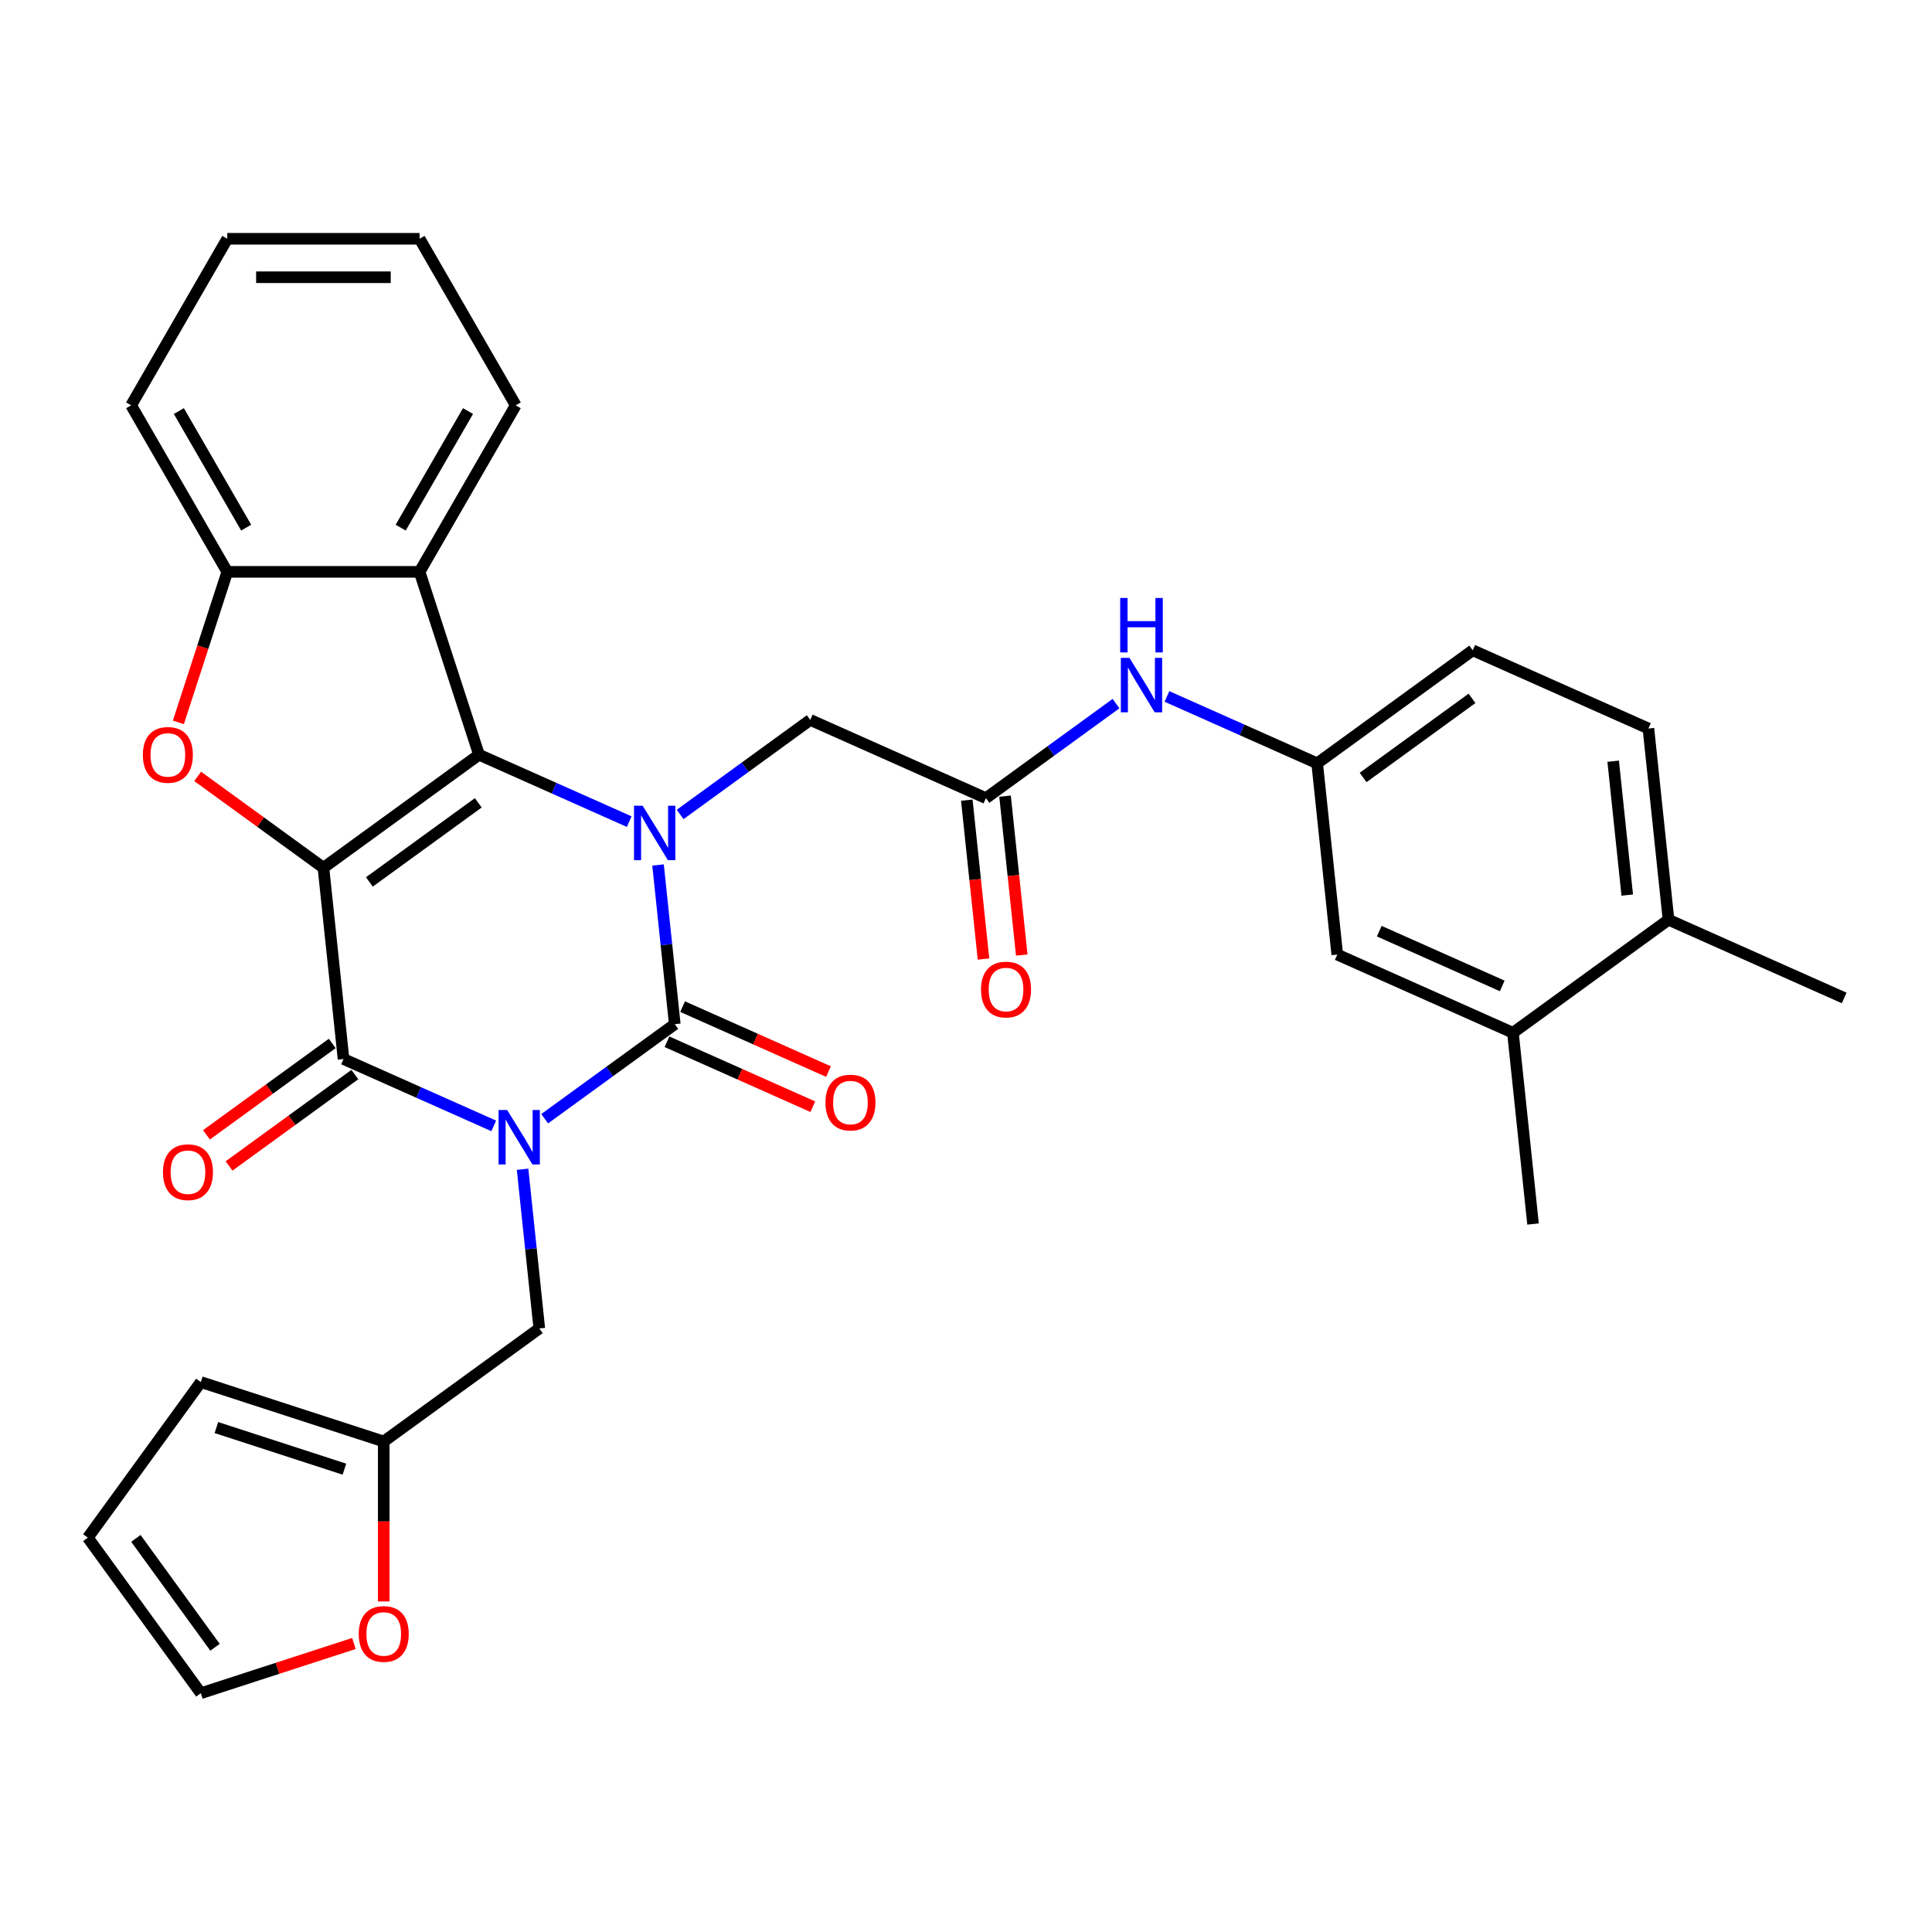 <?xml version='1.0' encoding='iso-8859-1'?>
<svg version='1.1' baseProfile='full'
              xmlns='http://www.w3.org/2000/svg'
                      xmlns:rdkit='http://www.rdkit.org/xml'
                      xmlns:xlink='http://www.w3.org/1999/xlink'
                  xml:space='preserve'
width='1000px' height='1000px' viewBox='0 0 1000 1000'>
<!-- END OF HEADER -->
<rect style='opacity:1.0;fill:#FFFFFF;stroke:none' width='1000' height='1000' x='0' y='0'> </rect>
<path class='bond-1' d='M 281.918,579.051 L 315.59,554.586' style='fill:none;fill-rule:evenodd;stroke:#0000FF;stroke-width:6px;stroke-linecap:butt;stroke-linejoin:miter;stroke-opacity:1' />
<path class='bond-1' d='M 315.59,554.586 L 349.263,530.121' style='fill:none;fill-rule:evenodd;stroke:#000000;stroke-width:6px;stroke-linecap:butt;stroke-linejoin:miter;stroke-opacity:1' />
<path class='bond-4' d='M 255.561,582.758 L 216.687,565.45' style='fill:none;fill-rule:evenodd;stroke:#0000FF;stroke-width:6px;stroke-linecap:butt;stroke-linejoin:miter;stroke-opacity:1' />
<path class='bond-4' d='M 216.687,565.45 L 177.812,548.142' style='fill:none;fill-rule:evenodd;stroke:#000000;stroke-width:6px;stroke-linecap:butt;stroke-linejoin:miter;stroke-opacity:1' />
<path class='bond-8' d='M 270.482,605.208 L 274.813,646.41' style='fill:none;fill-rule:evenodd;stroke:#0000FF;stroke-width:6px;stroke-linecap:butt;stroke-linejoin:miter;stroke-opacity:1' />
<path class='bond-8' d='M 274.813,646.41 L 279.144,687.613' style='fill:none;fill-rule:evenodd;stroke:#000000;stroke-width:6px;stroke-linecap:butt;stroke-linejoin:miter;stroke-opacity:1' />
<path class='bond-0' d='M 167.408,449.154 L 177.812,548.142' style='fill:none;fill-rule:evenodd;stroke:#000000;stroke-width:6px;stroke-linecap:butt;stroke-linejoin:miter;stroke-opacity:1' />
<path class='bond-2' d='M 167.408,449.154 L 247.931,390.65' style='fill:none;fill-rule:evenodd;stroke:#000000;stroke-width:6px;stroke-linecap:butt;stroke-linejoin:miter;stroke-opacity:1' />
<path class='bond-2' d='M 191.187,456.483 L 247.554,415.531' style='fill:none;fill-rule:evenodd;stroke:#000000;stroke-width:6px;stroke-linecap:butt;stroke-linejoin:miter;stroke-opacity:1' />
<path class='bond-5' d='M 167.408,449.154 L 134.86,425.507' style='fill:none;fill-rule:evenodd;stroke:#000000;stroke-width:6px;stroke-linecap:butt;stroke-linejoin:miter;stroke-opacity:1' />
<path class='bond-5' d='M 134.86,425.507 L 102.312,401.859' style='fill:none;fill-rule:evenodd;stroke:#FF0000;stroke-width:6px;stroke-linecap:butt;stroke-linejoin:miter;stroke-opacity:1' />
<path class='bond-3' d='M 349.263,530.121 L 344.933,488.919' style='fill:none;fill-rule:evenodd;stroke:#000000;stroke-width:6px;stroke-linecap:butt;stroke-linejoin:miter;stroke-opacity:1' />
<path class='bond-3' d='M 344.933,488.919 L 340.602,447.716' style='fill:none;fill-rule:evenodd;stroke:#0000FF;stroke-width:6px;stroke-linecap:butt;stroke-linejoin:miter;stroke-opacity:1' />
<path class='bond-12' d='M 345.215,539.214 L 382.965,556.022' style='fill:none;fill-rule:evenodd;stroke:#000000;stroke-width:6px;stroke-linecap:butt;stroke-linejoin:miter;stroke-opacity:1' />
<path class='bond-12' d='M 382.965,556.022 L 420.715,572.829' style='fill:none;fill-rule:evenodd;stroke:#FF0000;stroke-width:6px;stroke-linecap:butt;stroke-linejoin:miter;stroke-opacity:1' />
<path class='bond-12' d='M 353.312,521.029 L 391.062,537.836' style='fill:none;fill-rule:evenodd;stroke:#000000;stroke-width:6px;stroke-linecap:butt;stroke-linejoin:miter;stroke-opacity:1' />
<path class='bond-12' d='M 391.062,537.836 L 428.812,554.644' style='fill:none;fill-rule:evenodd;stroke:#FF0000;stroke-width:6px;stroke-linecap:butt;stroke-linejoin:miter;stroke-opacity:1' />
<path class='bond-6' d='M 247.931,390.65 L 217.174,295.989' style='fill:none;fill-rule:evenodd;stroke:#000000;stroke-width:6px;stroke-linecap:butt;stroke-linejoin:miter;stroke-opacity:1' />
<path class='bond-32' d='M 247.931,390.65 L 286.806,407.958' style='fill:none;fill-rule:evenodd;stroke:#000000;stroke-width:6px;stroke-linecap:butt;stroke-linejoin:miter;stroke-opacity:1' />
<path class='bond-32' d='M 286.806,407.958 L 325.681,425.267' style='fill:none;fill-rule:evenodd;stroke:#0000FF;stroke-width:6px;stroke-linecap:butt;stroke-linejoin:miter;stroke-opacity:1' />
<path class='bond-9' d='M 352.037,421.559 L 385.71,397.095' style='fill:none;fill-rule:evenodd;stroke:#0000FF;stroke-width:6px;stroke-linecap:butt;stroke-linejoin:miter;stroke-opacity:1' />
<path class='bond-9' d='M 385.71,397.095 L 419.383,372.63' style='fill:none;fill-rule:evenodd;stroke:#000000;stroke-width:6px;stroke-linecap:butt;stroke-linejoin:miter;stroke-opacity:1' />
<path class='bond-13' d='M 171.961,540.089 L 139.413,563.737' style='fill:none;fill-rule:evenodd;stroke:#000000;stroke-width:6px;stroke-linecap:butt;stroke-linejoin:miter;stroke-opacity:1' />
<path class='bond-13' d='M 139.413,563.737 L 106.865,587.384' style='fill:none;fill-rule:evenodd;stroke:#FF0000;stroke-width:6px;stroke-linecap:butt;stroke-linejoin:miter;stroke-opacity:1' />
<path class='bond-13' d='M 183.662,556.194 L 151.114,579.842' style='fill:none;fill-rule:evenodd;stroke:#000000;stroke-width:6px;stroke-linecap:butt;stroke-linejoin:miter;stroke-opacity:1' />
<path class='bond-13' d='M 151.114,579.842 L 118.566,603.489' style='fill:none;fill-rule:evenodd;stroke:#FF0000;stroke-width:6px;stroke-linecap:butt;stroke-linejoin:miter;stroke-opacity:1' />
<path class='bond-7' d='M 92.324,373.909 L 104.982,334.949' style='fill:none;fill-rule:evenodd;stroke:#FF0000;stroke-width:6px;stroke-linecap:butt;stroke-linejoin:miter;stroke-opacity:1' />
<path class='bond-7' d='M 104.982,334.949 L 117.641,295.989' style='fill:none;fill-rule:evenodd;stroke:#000000;stroke-width:6px;stroke-linecap:butt;stroke-linejoin:miter;stroke-opacity:1' />
<path class='bond-26' d='M 217.174,295.989 L 266.941,209.791' style='fill:none;fill-rule:evenodd;stroke:#000000;stroke-width:6px;stroke-linecap:butt;stroke-linejoin:miter;stroke-opacity:1' />
<path class='bond-26' d='M 207.4,273.106 L 242.236,212.767' style='fill:none;fill-rule:evenodd;stroke:#000000;stroke-width:6px;stroke-linecap:butt;stroke-linejoin:miter;stroke-opacity:1' />
<path class='bond-34' d='M 217.174,295.989 L 117.641,295.989' style='fill:none;fill-rule:evenodd;stroke:#000000;stroke-width:6px;stroke-linecap:butt;stroke-linejoin:miter;stroke-opacity:1' />
<path class='bond-27' d='M 117.641,295.989 L 67.875,209.791' style='fill:none;fill-rule:evenodd;stroke:#000000;stroke-width:6px;stroke-linecap:butt;stroke-linejoin:miter;stroke-opacity:1' />
<path class='bond-27' d='M 127.416,273.106 L 92.579,212.767' style='fill:none;fill-rule:evenodd;stroke:#000000;stroke-width:6px;stroke-linecap:butt;stroke-linejoin:miter;stroke-opacity:1' />
<path class='bond-11' d='M 279.144,687.613 L 198.62,746.117' style='fill:none;fill-rule:evenodd;stroke:#000000;stroke-width:6px;stroke-linecap:butt;stroke-linejoin:miter;stroke-opacity:1' />
<path class='bond-10' d='M 419.383,372.63 L 510.311,413.114' style='fill:none;fill-rule:evenodd;stroke:#000000;stroke-width:6px;stroke-linecap:butt;stroke-linejoin:miter;stroke-opacity:1' />
<path class='bond-14' d='M 510.311,413.114 L 543.984,388.649' style='fill:none;fill-rule:evenodd;stroke:#000000;stroke-width:6px;stroke-linecap:butt;stroke-linejoin:miter;stroke-opacity:1' />
<path class='bond-14' d='M 543.984,388.649 L 577.656,364.184' style='fill:none;fill-rule:evenodd;stroke:#0000FF;stroke-width:6px;stroke-linecap:butt;stroke-linejoin:miter;stroke-opacity:1' />
<path class='bond-21' d='M 500.412,414.154 L 504.734,455.277' style='fill:none;fill-rule:evenodd;stroke:#000000;stroke-width:6px;stroke-linecap:butt;stroke-linejoin:miter;stroke-opacity:1' />
<path class='bond-21' d='M 504.734,455.277 L 509.056,496.4' style='fill:none;fill-rule:evenodd;stroke:#FF0000;stroke-width:6px;stroke-linecap:butt;stroke-linejoin:miter;stroke-opacity:1' />
<path class='bond-21' d='M 520.209,412.073 L 524.532,453.196' style='fill:none;fill-rule:evenodd;stroke:#000000;stroke-width:6px;stroke-linecap:butt;stroke-linejoin:miter;stroke-opacity:1' />
<path class='bond-21' d='M 524.532,453.196 L 528.854,494.319' style='fill:none;fill-rule:evenodd;stroke:#FF0000;stroke-width:6px;stroke-linecap:butt;stroke-linejoin:miter;stroke-opacity:1' />
<path class='bond-16' d='M 198.62,746.117 L 198.62,787.513' style='fill:none;fill-rule:evenodd;stroke:#000000;stroke-width:6px;stroke-linecap:butt;stroke-linejoin:miter;stroke-opacity:1' />
<path class='bond-16' d='M 198.62,787.513 L 198.62,828.908' style='fill:none;fill-rule:evenodd;stroke:#FF0000;stroke-width:6px;stroke-linecap:butt;stroke-linejoin:miter;stroke-opacity:1' />
<path class='bond-20' d='M 198.62,746.117 L 103.958,715.36' style='fill:none;fill-rule:evenodd;stroke:#000000;stroke-width:6px;stroke-linecap:butt;stroke-linejoin:miter;stroke-opacity:1' />
<path class='bond-20' d='M 178.269,760.436 L 112.006,738.905' style='fill:none;fill-rule:evenodd;stroke:#000000;stroke-width:6px;stroke-linecap:butt;stroke-linejoin:miter;stroke-opacity:1' />
<path class='bond-17' d='M 604.013,360.477 L 642.887,377.785' style='fill:none;fill-rule:evenodd;stroke:#0000FF;stroke-width:6px;stroke-linecap:butt;stroke-linejoin:miter;stroke-opacity:1' />
<path class='bond-17' d='M 642.887,377.785 L 681.762,395.093' style='fill:none;fill-rule:evenodd;stroke:#000000;stroke-width:6px;stroke-linecap:butt;stroke-linejoin:miter;stroke-opacity:1' />
<path class='bond-15' d='M 783.094,534.565 L 692.166,494.081' style='fill:none;fill-rule:evenodd;stroke:#000000;stroke-width:6px;stroke-linecap:butt;stroke-linejoin:miter;stroke-opacity:1' />
<path class='bond-15' d='M 777.552,510.306 L 713.902,481.968' style='fill:none;fill-rule:evenodd;stroke:#000000;stroke-width:6px;stroke-linecap:butt;stroke-linejoin:miter;stroke-opacity:1' />
<path class='bond-28' d='M 783.094,534.565 L 793.498,633.552' style='fill:none;fill-rule:evenodd;stroke:#000000;stroke-width:6px;stroke-linecap:butt;stroke-linejoin:miter;stroke-opacity:1' />
<path class='bond-36' d='M 783.094,534.565 L 863.618,476.061' style='fill:none;fill-rule:evenodd;stroke:#000000;stroke-width:6px;stroke-linecap:butt;stroke-linejoin:miter;stroke-opacity:1' />
<path class='bond-22' d='M 183.192,850.662 L 143.575,863.535' style='fill:none;fill-rule:evenodd;stroke:#FF0000;stroke-width:6px;stroke-linecap:butt;stroke-linejoin:miter;stroke-opacity:1' />
<path class='bond-22' d='M 143.575,863.535 L 103.958,876.407' style='fill:none;fill-rule:evenodd;stroke:#000000;stroke-width:6px;stroke-linecap:butt;stroke-linejoin:miter;stroke-opacity:1' />
<path class='bond-18' d='M 681.762,395.093 L 692.166,494.081' style='fill:none;fill-rule:evenodd;stroke:#000000;stroke-width:6px;stroke-linecap:butt;stroke-linejoin:miter;stroke-opacity:1' />
<path class='bond-25' d='M 681.762,395.093 L 762.286,336.589' style='fill:none;fill-rule:evenodd;stroke:#000000;stroke-width:6px;stroke-linecap:butt;stroke-linejoin:miter;stroke-opacity:1' />
<path class='bond-25' d='M 705.542,402.422 L 761.908,361.47' style='fill:none;fill-rule:evenodd;stroke:#000000;stroke-width:6px;stroke-linecap:butt;stroke-linejoin:miter;stroke-opacity:1' />
<path class='bond-19' d='M 863.618,476.061 L 853.214,377.073' style='fill:none;fill-rule:evenodd;stroke:#000000;stroke-width:6px;stroke-linecap:butt;stroke-linejoin:miter;stroke-opacity:1' />
<path class='bond-19' d='M 842.26,463.293 L 834.977,394.002' style='fill:none;fill-rule:evenodd;stroke:#000000;stroke-width:6px;stroke-linecap:butt;stroke-linejoin:miter;stroke-opacity:1' />
<path class='bond-29' d='M 863.618,476.061 L 954.545,516.544' style='fill:none;fill-rule:evenodd;stroke:#000000;stroke-width:6px;stroke-linecap:butt;stroke-linejoin:miter;stroke-opacity:1' />
<path class='bond-23' d='M 103.958,715.36 L 45.455,795.883' style='fill:none;fill-rule:evenodd;stroke:#000000;stroke-width:6px;stroke-linecap:butt;stroke-linejoin:miter;stroke-opacity:1' />
<path class='bond-33' d='M 103.958,876.407 L 45.455,795.883' style='fill:none;fill-rule:evenodd;stroke:#000000;stroke-width:6px;stroke-linecap:butt;stroke-linejoin:miter;stroke-opacity:1' />
<path class='bond-33' d='M 111.288,852.628 L 70.335,796.261' style='fill:none;fill-rule:evenodd;stroke:#000000;stroke-width:6px;stroke-linecap:butt;stroke-linejoin:miter;stroke-opacity:1' />
<path class='bond-24' d='M 853.214,377.073 L 762.286,336.589' style='fill:none;fill-rule:evenodd;stroke:#000000;stroke-width:6px;stroke-linecap:butt;stroke-linejoin:miter;stroke-opacity:1' />
<path class='bond-30' d='M 266.941,209.791 L 217.174,123.593' style='fill:none;fill-rule:evenodd;stroke:#000000;stroke-width:6px;stroke-linecap:butt;stroke-linejoin:miter;stroke-opacity:1' />
<path class='bond-31' d='M 67.875,209.791 L 117.641,123.593' style='fill:none;fill-rule:evenodd;stroke:#000000;stroke-width:6px;stroke-linecap:butt;stroke-linejoin:miter;stroke-opacity:1' />
<path class='bond-35' d='M 217.174,123.593 L 117.641,123.593' style='fill:none;fill-rule:evenodd;stroke:#000000;stroke-width:6px;stroke-linecap:butt;stroke-linejoin:miter;stroke-opacity:1' />
<path class='bond-35' d='M 202.244,143.5 L 132.571,143.5' style='fill:none;fill-rule:evenodd;stroke:#000000;stroke-width:6px;stroke-linecap:butt;stroke-linejoin:miter;stroke-opacity:1' />
<path  class='atom-0' d='M 262.509 574.532
L 271.745 589.461
Q 272.661 590.935, 274.134 593.602
Q 275.607 596.269, 275.687 596.429
L 275.687 574.532
L 279.429 574.532
L 279.429 602.719
L 275.567 602.719
L 265.654 586.396
Q 264.499 584.485, 263.265 582.295
Q 262.071 580.105, 261.713 579.429
L 261.713 602.719
L 258.05 602.719
L 258.05 574.532
L 262.509 574.532
' fill='#0000FF'/>
<path  class='atom-4' d='M 332.628 417.04
L 341.865 431.97
Q 342.781 433.443, 344.254 436.111
Q 345.727 438.778, 345.807 438.937
L 345.807 417.04
L 349.549 417.04
L 349.549 445.228
L 345.687 445.228
L 335.774 428.904
Q 334.619 426.993, 333.385 424.804
Q 332.191 422.614, 331.832 421.937
L 331.832 445.228
L 328.169 445.228
L 328.169 417.04
L 332.628 417.04
' fill='#0000FF'/>
<path  class='atom-6' d='M 73.945 390.73
Q 73.945 383.962, 77.289 380.179
Q 80.633 376.397, 86.884 376.397
Q 93.135 376.397, 96.479 380.179
Q 99.823 383.962, 99.823 390.73
Q 99.823 397.578, 96.439 401.479
Q 93.055 405.341, 86.884 405.341
Q 80.673 405.341, 77.289 401.479
Q 73.945 397.618, 73.945 390.73
M 86.884 402.156
Q 91.184 402.156, 93.493 399.29
Q 95.842 396.383, 95.842 390.73
Q 95.842 385.196, 93.493 382.409
Q 91.184 379.582, 86.884 379.582
Q 82.584 379.582, 80.235 382.369
Q 77.926 385.156, 77.926 390.73
Q 77.926 396.423, 80.235 399.29
Q 82.584 402.156, 86.884 402.156
' fill='#FF0000'/>
<path  class='atom-13' d='M 427.252 570.685
Q 427.252 563.916, 430.596 560.134
Q 433.94 556.352, 440.191 556.352
Q 446.442 556.352, 449.786 560.134
Q 453.13 563.916, 453.13 570.685
Q 453.13 577.533, 449.746 581.434
Q 446.362 585.296, 440.191 585.296
Q 433.98 585.296, 430.596 581.434
Q 427.252 577.572, 427.252 570.685
M 440.191 582.111
Q 444.491 582.111, 446.8 579.245
Q 449.149 576.338, 449.149 570.685
Q 449.149 565.151, 446.8 562.364
Q 444.491 559.537, 440.191 559.537
Q 435.891 559.537, 433.542 562.324
Q 431.233 565.111, 431.233 570.685
Q 431.233 576.378, 433.542 579.245
Q 435.891 582.111, 440.191 582.111
' fill='#FF0000'/>
<path  class='atom-14' d='M 84.349 606.725
Q 84.349 599.957, 87.693 596.175
Q 91.037 592.393, 97.288 592.393
Q 103.539 592.393, 106.883 596.175
Q 110.227 599.957, 110.227 606.725
Q 110.227 613.573, 106.843 617.475
Q 103.459 621.337, 97.288 621.337
Q 91.077 621.337, 87.693 617.475
Q 84.349 613.613, 84.349 606.725
M 97.288 618.152
Q 101.588 618.152, 103.897 615.285
Q 106.246 612.379, 106.246 606.725
Q 106.246 601.191, 103.897 598.404
Q 101.588 595.578, 97.288 595.578
Q 92.988 595.578, 90.639 598.365
Q 88.33 601.151, 88.33 606.725
Q 88.33 612.419, 90.639 615.285
Q 92.988 618.152, 97.288 618.152
' fill='#FF0000'/>
<path  class='atom-15' d='M 584.604 340.516
L 593.84 355.446
Q 594.756 356.919, 596.229 359.586
Q 597.702 362.254, 597.782 362.413
L 597.782 340.516
L 601.524 340.516
L 601.524 368.704
L 597.662 368.704
L 587.749 352.38
Q 586.594 350.469, 585.36 348.279
Q 584.166 346.09, 583.807 345.413
L 583.807 368.704
L 580.145 368.704
L 580.145 340.516
L 584.604 340.516
' fill='#0000FF'/>
<path  class='atom-15' d='M 579.806 309.509
L 583.628 309.509
L 583.628 321.493
L 598.041 321.493
L 598.041 309.509
L 601.863 309.509
L 601.863 337.697
L 598.041 337.697
L 598.041 324.678
L 583.628 324.678
L 583.628 337.697
L 579.806 337.697
L 579.806 309.509
' fill='#0000FF'/>
<path  class='atom-17' d='M 185.681 845.729
Q 185.681 838.961, 189.025 835.179
Q 192.369 831.397, 198.62 831.397
Q 204.87 831.397, 208.215 835.179
Q 211.559 838.961, 211.559 845.729
Q 211.559 852.577, 208.175 856.479
Q 204.791 860.341, 198.62 860.341
Q 192.409 860.341, 189.025 856.479
Q 185.681 852.617, 185.681 845.729
M 198.62 857.156
Q 202.92 857.156, 205.229 854.289
Q 207.578 851.383, 207.578 845.729
Q 207.578 840.195, 205.229 837.408
Q 202.92 834.582, 198.62 834.582
Q 194.32 834.582, 191.971 837.369
Q 189.662 840.155, 189.662 845.729
Q 189.662 851.423, 191.971 854.289
Q 194.32 857.156, 198.62 857.156
' fill='#FF0000'/>
<path  class='atom-22' d='M 507.775 512.181
Q 507.775 505.413, 511.12 501.63
Q 514.464 497.848, 520.715 497.848
Q 526.965 497.848, 530.31 501.63
Q 533.654 505.413, 533.654 512.181
Q 533.654 519.029, 530.27 522.93
Q 526.886 526.792, 520.715 526.792
Q 514.504 526.792, 511.12 522.93
Q 507.775 519.068, 507.775 512.181
M 520.715 523.607
Q 525.015 523.607, 527.324 520.741
Q 529.673 517.834, 529.673 512.181
Q 529.673 506.647, 527.324 503.86
Q 525.015 501.033, 520.715 501.033
Q 516.415 501.033, 514.066 503.82
Q 511.757 506.607, 511.757 512.181
Q 511.757 517.874, 514.066 520.741
Q 516.415 523.607, 520.715 523.607
' fill='#FF0000'/>
</svg>
